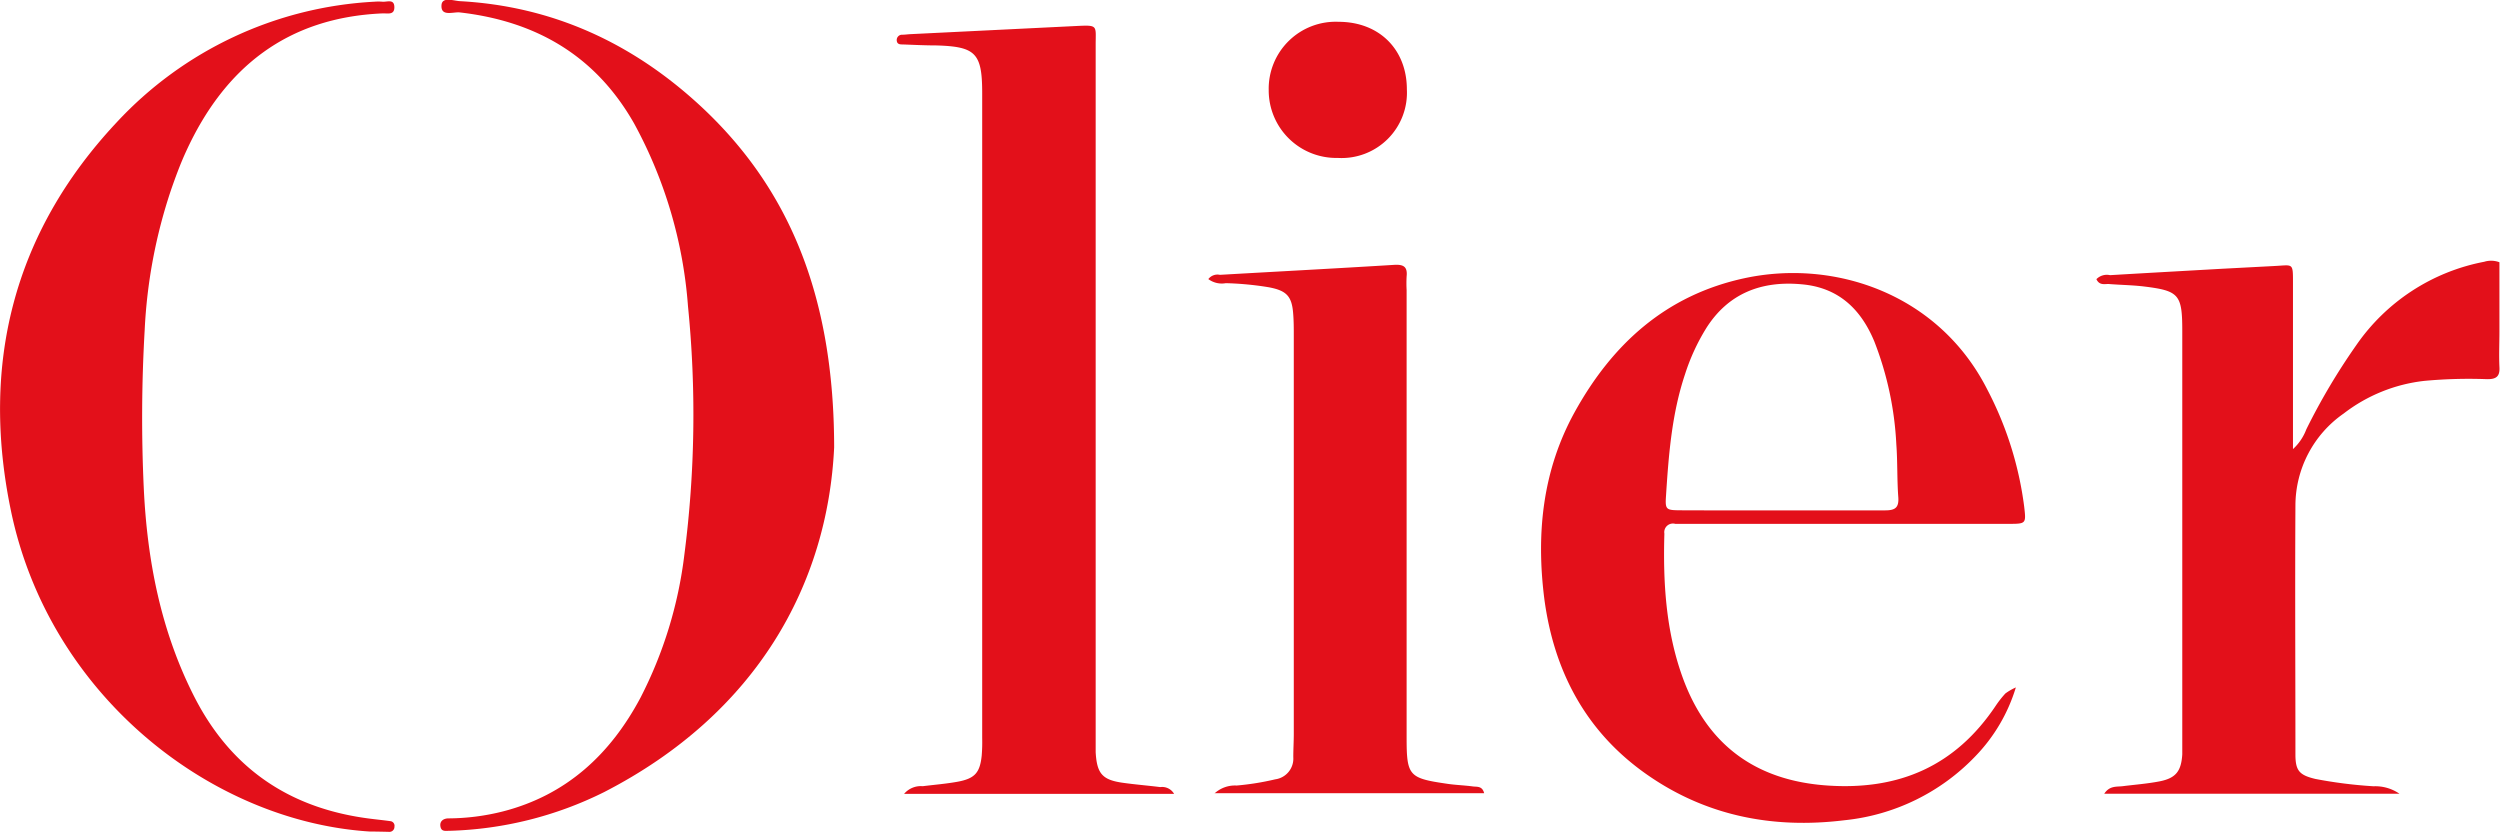 <svg id="Capa_1" data-name="Capa 1" xmlns="http://www.w3.org/2000/svg" viewBox="0 0 306 101.79"><defs><style>.cls-1{fill:#e3101a;}</style></defs><title>logo</title><path class="cls-1" d="M1453.69-440.46h-33.05a2.69,2.69,0,0,1,2.29-.94c1.43-.18,2.87-0.29,4.28-0.55,2.09-.39,2.71-1.1,2.93-3.18a20,20,0,0,0,.06-2.16q0-39.46,0-78.92c0-4.92-.78-5.72-5.64-5.86-1.36,0-2.72-.07-4.08-0.12-0.3,0-.67,0-0.73-0.42a0.65,0.65,0,0,1,.68-0.77c0.31,0,.64-0.05,1-0.07l20.35-1c2.63-.13,2.31-0.05,2.31,2.29q0,41.86,0,83.72c0,1,0,1.92,0,2.88,0.15,2.64.82,3.4,3.38,3.75,1.5,0.21,3,.33,4.53.52A1.69,1.69,0,0,1,1453.69-440.46Z" transform="translate(-1309.98 537.63)"/><path class="cls-1" d="M1556.72-453.49a20.76,20.76,0,0,1-4.95,8.42,25.77,25.77,0,0,1-16.05,7.84c-8.8,1.08-17.07-.55-24.39-5.76s-11.17-12.58-12.33-21.38c-1-7.95-.22-15.67,3.71-22.8,4.61-8.35,11.17-14.32,20.76-16.4,11.07-2.4,23.83,1.92,29.76,13.63a42.45,42.45,0,0,1,4.51,14.32c0.24,2.09.25,2.11-1.92,2.11h-39.11c-0.56,0-1.12,0-1.68,0a1.06,1.06,0,0,0-1.33,1.2c-0.17,5.95.17,11.82,2.2,17.5,3,8.37,9,12.74,17.79,13.33s15.65-2.42,20.57-9.77a12.41,12.41,0,0,1,1.18-1.5A6.86,6.86,0,0,1,1556.72-453.49ZM1528-475.16c4.23,0,8.46,0,12.7,0,1.23,0,1.73-.31,1.63-1.63-0.16-2.15-.08-4.31-0.24-6.46a39.94,39.94,0,0,0-2.69-12.58c-1.66-4-4.42-6.61-8.88-7-4.92-.46-9,1.09-11.71,5.39a25.4,25.4,0,0,0-2.59,5.64c-1.61,4.82-2,9.84-2.32,14.85-0.12,1.74,0,1.77,1.87,1.78C1519.81-475.15,1523.88-475.16,1528-475.16Z" transform="translate(-1309.98 537.63)"/><path class="cls-1" d="M1355.26-435.85c-19.43-1.22-39.24-16.64-43.94-39.26-3.72-17.9.27-34,12.9-47.5a46.36,46.36,0,0,1,31.57-14.81,6,6,0,0,1,1,0c0.56,0.05,1.44-.38,1.46.65s-0.85.75-1.44,0.78c-11.63.5-19.34,6.59-24.06,16.91-0.7,1.52-1.28,3.1-1.83,4.68a63.22,63.22,0,0,0-3.23,17.14,186.2,186.2,0,0,0-.11,19.42c0.42,8.84,2.09,17.43,6.15,25.43,4.53,8.93,11.82,13.79,21.66,15,0.79,0.1,1.59.18,2.38,0.29a0.57,0.57,0,0,1,.49.68,0.61,0.61,0,0,1-.58.63C1356.85-435.83,1356.06-435.85,1355.26-435.85Z" transform="translate(-1309.98 537.63)"/><path class="cls-1" d="M1412.08-482.87c-0.79,16.67-9.4,32.55-28.15,42.19a45.16,45.16,0,0,1-18.92,4.74c-0.5,0-1,.13-1.12-0.52s0.36-1,1-1a27.59,27.59,0,0,0,6.64-.85c7.79-2,13.16-7,16.84-13.91a51.75,51.75,0,0,0,5.38-17.55,133.26,133.26,0,0,0,.44-30.38,55.13,55.13,0,0,0-6.59-22.36c-4.71-8.3-12-12.53-21.34-13.6-0.8-.09-2.34.56-2.24-0.89,0.07-1.06,1.46-.54,2.23-0.49,11.41,0.62,21.17,5.15,29.48,12.84C1406.45-514.7,1412.07-501.56,1412.08-482.87Z" transform="translate(-1309.98 537.63)"/><path class="cls-1" d="M1603.67-440.48h-36.13c0.66-1,1.5-.83,2.25-0.92,1.51-.19,3-0.3,4.51-0.59,2-.39,2.66-1.24,2.79-3.3,0-.56,0-1.12,0-1.68q0-25.07,0-50.14c0-4.48-.38-4.93-4.73-5.46-1.42-.17-2.87-0.18-4.3-0.3-0.5,0-1.13.18-1.48-.59a1.79,1.79,0,0,1,1.67-.49c4.55-.27,9.1-0.52,13.65-0.78l6.46-.34c2.28-.11,2.28-0.45,2.28,2q0,8,0,16.07c0,1.32,0,2.64,0,4.34a6.26,6.26,0,0,0,1.63-2.41,78.22,78.22,0,0,1,6.11-10.3,24.66,24.66,0,0,1,15.67-10.22,2.86,2.86,0,0,1,1.86.06c0,2.77,0,5.64,0,8.5,0,1.44-.07,2.88,0,4.32,0.08,1.21-.45,1.51-1.54,1.49a59.09,59.09,0,0,0-7.66.21,19.78,19.78,0,0,0-9.87,4,13.74,13.74,0,0,0-5.9,11.26c-0.06,10.15,0,20.31,0,30.46,0,2,.48,2.53,2.43,3a55.77,55.77,0,0,0,7.13.9A5.23,5.23,0,0,1,1603.67-440.48Z" transform="translate(-1309.98 537.63)"/><path class="cls-1" d="M1458.6-440.48a3.7,3.7,0,0,1,2.74-1,32.89,32.89,0,0,0,4.73-.76,2.56,2.56,0,0,0,2.21-2.71c0-1,.06-1.92.06-2.88q0-24.35,0-48.7c0-.88,0-1.76-0.07-2.64-0.15-2.2-.8-2.89-3-3.3a38.19,38.19,0,0,0-5.25-.5,2.76,2.76,0,0,1-2.14-.5,1.41,1.41,0,0,1,1.42-.52c7.1-.41,14.21-0.78,21.31-1.22,1.13-.07,1.67.2,1.54,1.41a15.84,15.84,0,0,0,0,1.68q0,27.35,0,54.69c0,4.78.24,5.05,5,5.74,1,0.15,2.07.18,3.1,0.32,0.5,0.07,1.16-.09,1.39.83h-33Z" transform="translate(-1309.98 537.63)"/><path class="cls-1" d="M1482.18-526.71a8,8,0,0,1-8.47,8.41,8.27,8.27,0,0,1-8.44-8.29,8.2,8.2,0,0,1,8.57-8.37C1478.79-534.95,1482.17-531.59,1482.18-526.71Z" transform="translate(-1309.98 537.63)"/></svg>
